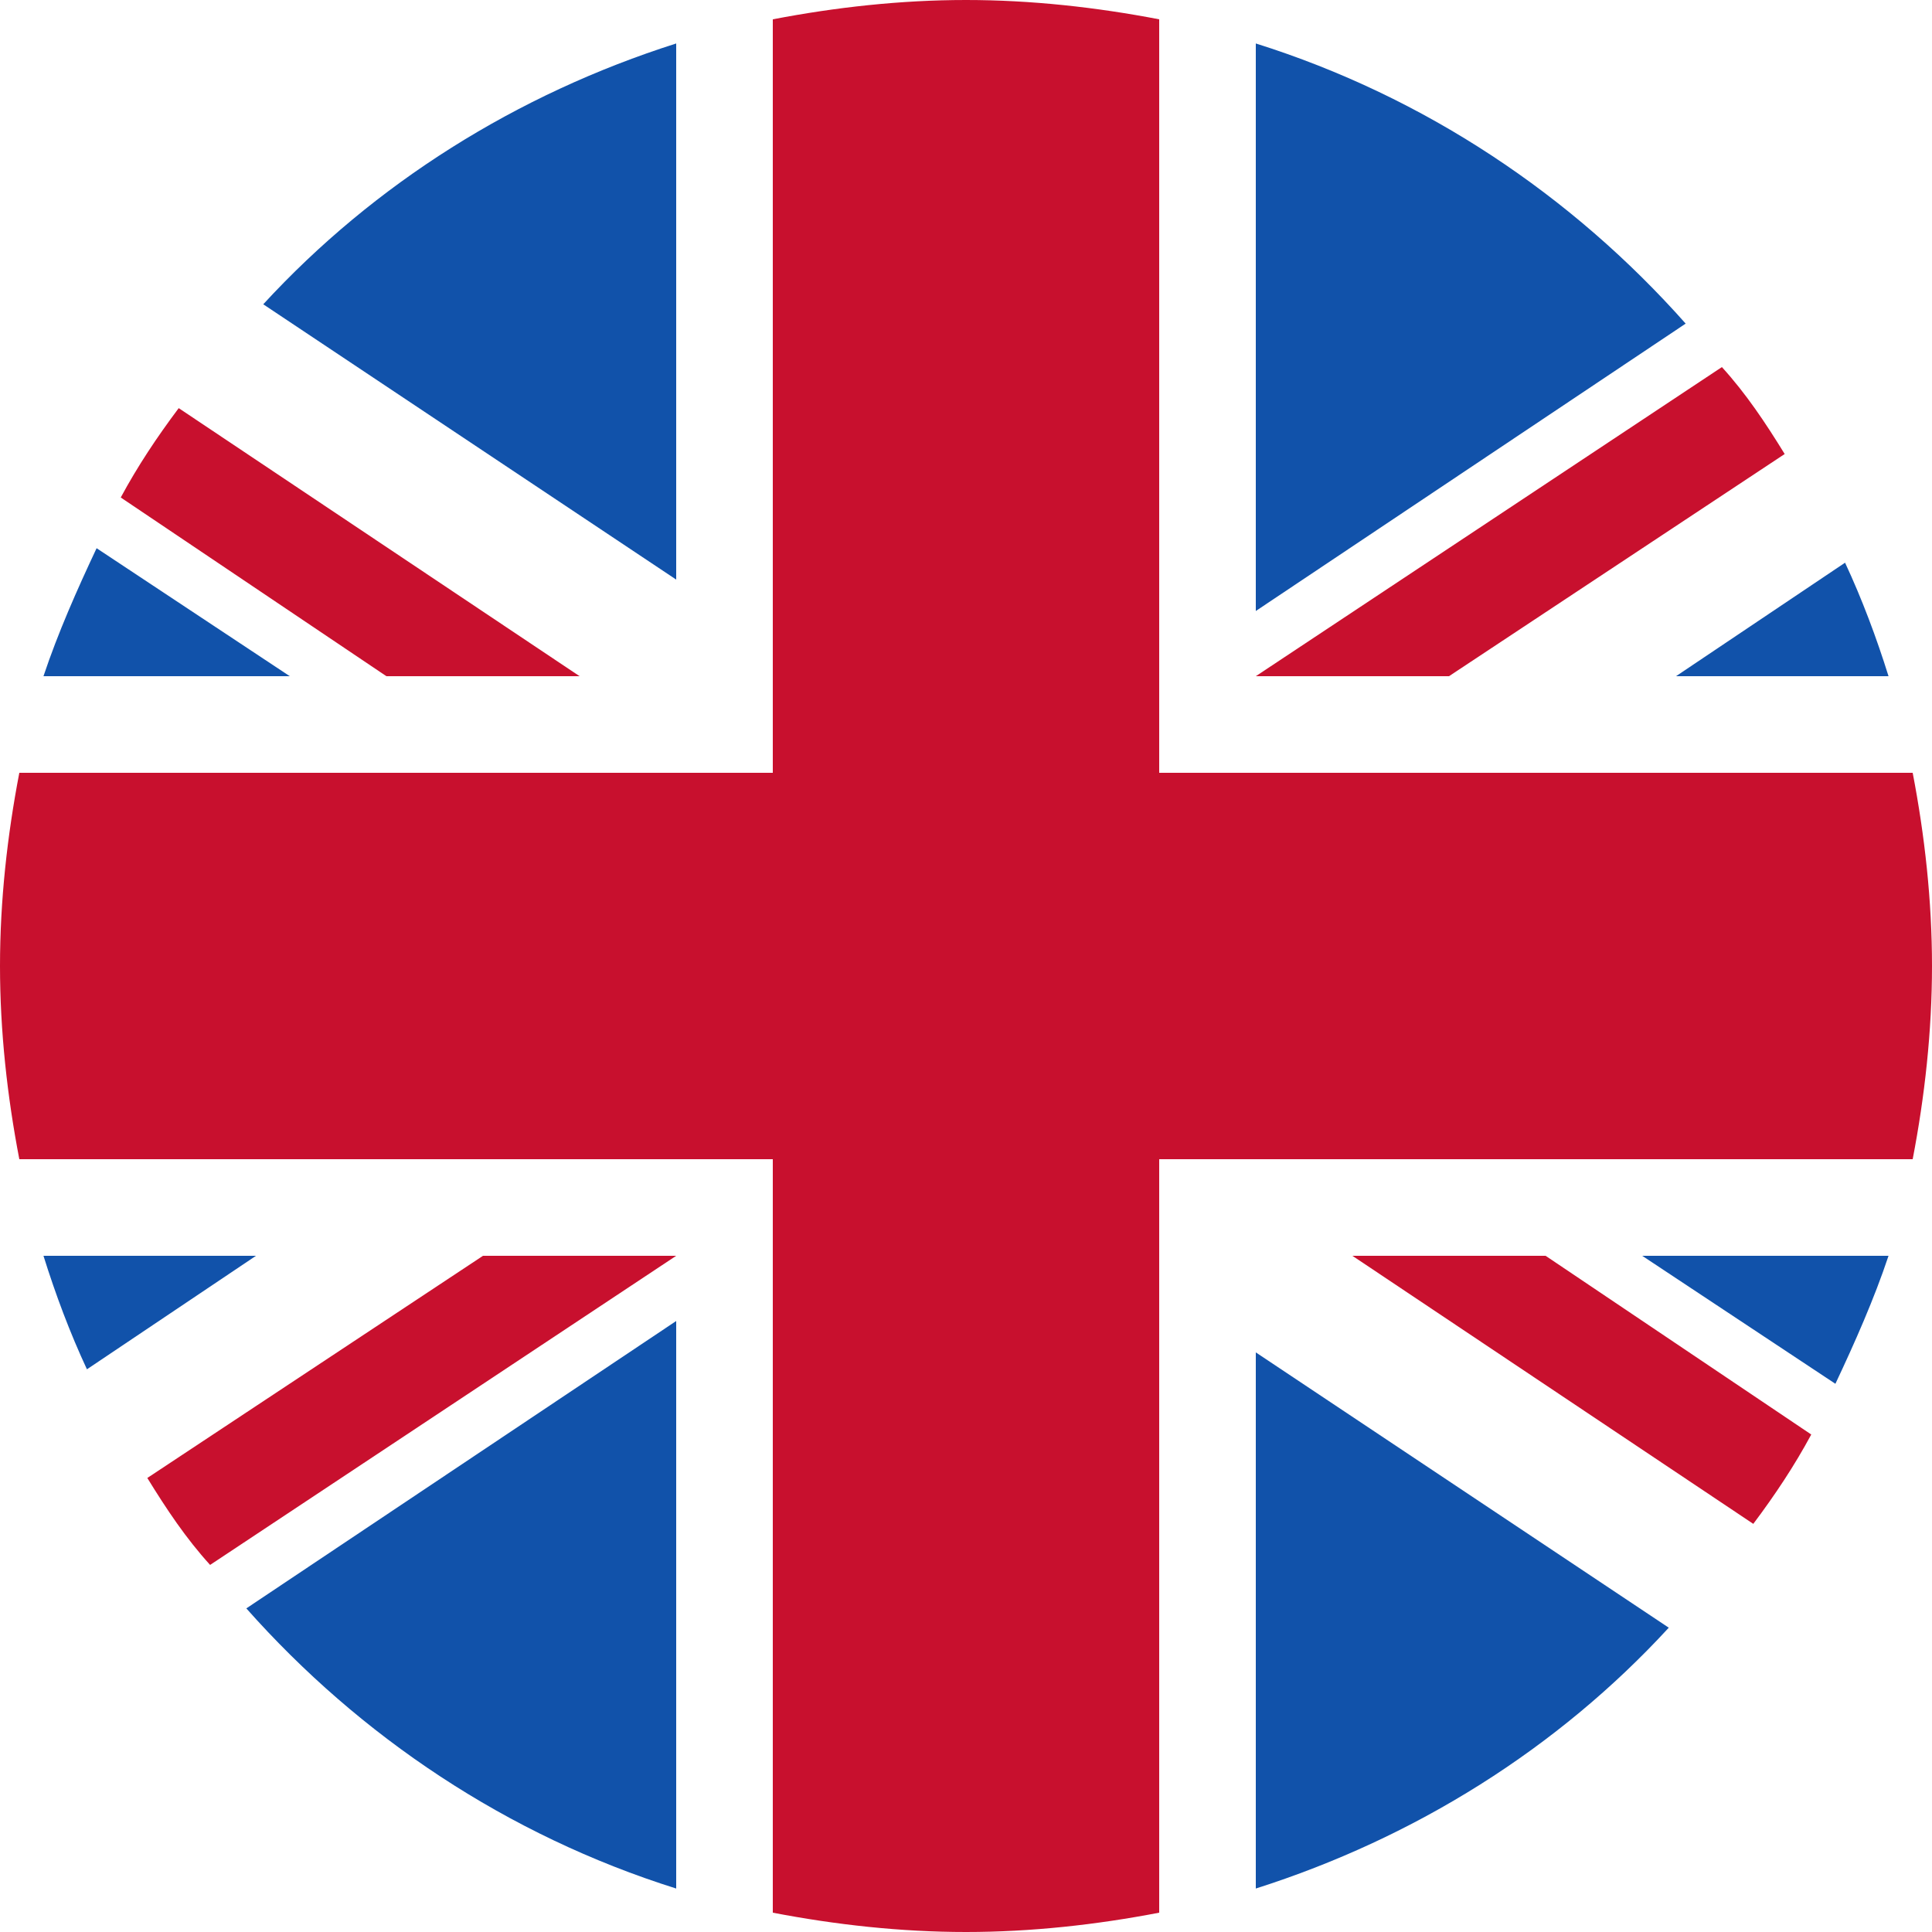 <svg xmlns="http://www.w3.org/2000/svg" xmlns:xlink="http://www.w3.org/1999/xlink" id="Layer_1" x="0px" y="0px" viewBox="0 0 80 80" style="enable-background:new 0 0 80 80;" xml:space="preserve"><style type="text/css">	.st0{fill:#FFFFFF;}	.st1{fill:#1152AA;}	.st2{fill:#C8102E;}</style><rect class="st0" width="80" height="80"></rect><path class="st1" d="M4,22.7c-0.8,1.7-1.6,3.5-2.2,5.3H12L4,22.7z"></path><path class="st1" d="M28,1.8c-6.6,2.1-12.5,5.8-17.1,10.8L28,24V1.8z"></path><path class="st2" d="M79.2,32H48V0.8C45.4,0.3,42.7,0,40,0s-5.4,0.3-8,0.8V32H0.8C0.3,34.6,0,37.3,0,40s0.3,5.4,0.8,8H32v31.2 c2.6,0.5,5.3,0.8,8,0.8s5.4-0.3,8-0.8V48h31.2c0.5-2.6,0.8-5.3,0.8-8S79.7,34.6,79.2,32z"></path><path class="st1" d="M76,57.3c0.8-1.7,1.6-3.5,2.2-5.3H68L76,57.3z"></path><path class="st1" d="M52,78.2c6.6-2.1,12.5-5.8,17.1-10.8L52,56V78.2z"></path><path class="st1" d="M10.2,66.6C14.9,71.9,21,76,28,78.2V54.7L10.2,66.6z"></path><path class="st2" d="M20,52L6.1,61.2c0.8,1.3,1.6,2.5,2.6,3.6L28,52H20z"></path><path class="st2" d="M24,28L7.4,16.9c-0.9,1.2-1.7,2.4-2.4,3.7L16,28H24z"></path><path class="st2" d="M60,28l13.9-9.2c-0.8-1.3-1.6-2.5-2.6-3.6L52,28H60z"></path><path class="st1" d="M69.8,13.4C65.1,8.1,59,4,52,1.8v23.5L69.8,13.4z"></path><path class="st1" d="M78.2,28c-0.5-1.6-1.1-3.2-1.8-4.7l-7,4.7H78.2z"></path><path class="st2" d="M56,52l16.6,11.1c0.9-1.2,1.7-2.4,2.4-3.7L64,52H56z"></path><path class="st1" d="M1.8,52c0.5,1.6,1.1,3.2,1.8,4.7l7-4.7H1.8z"></path></svg>